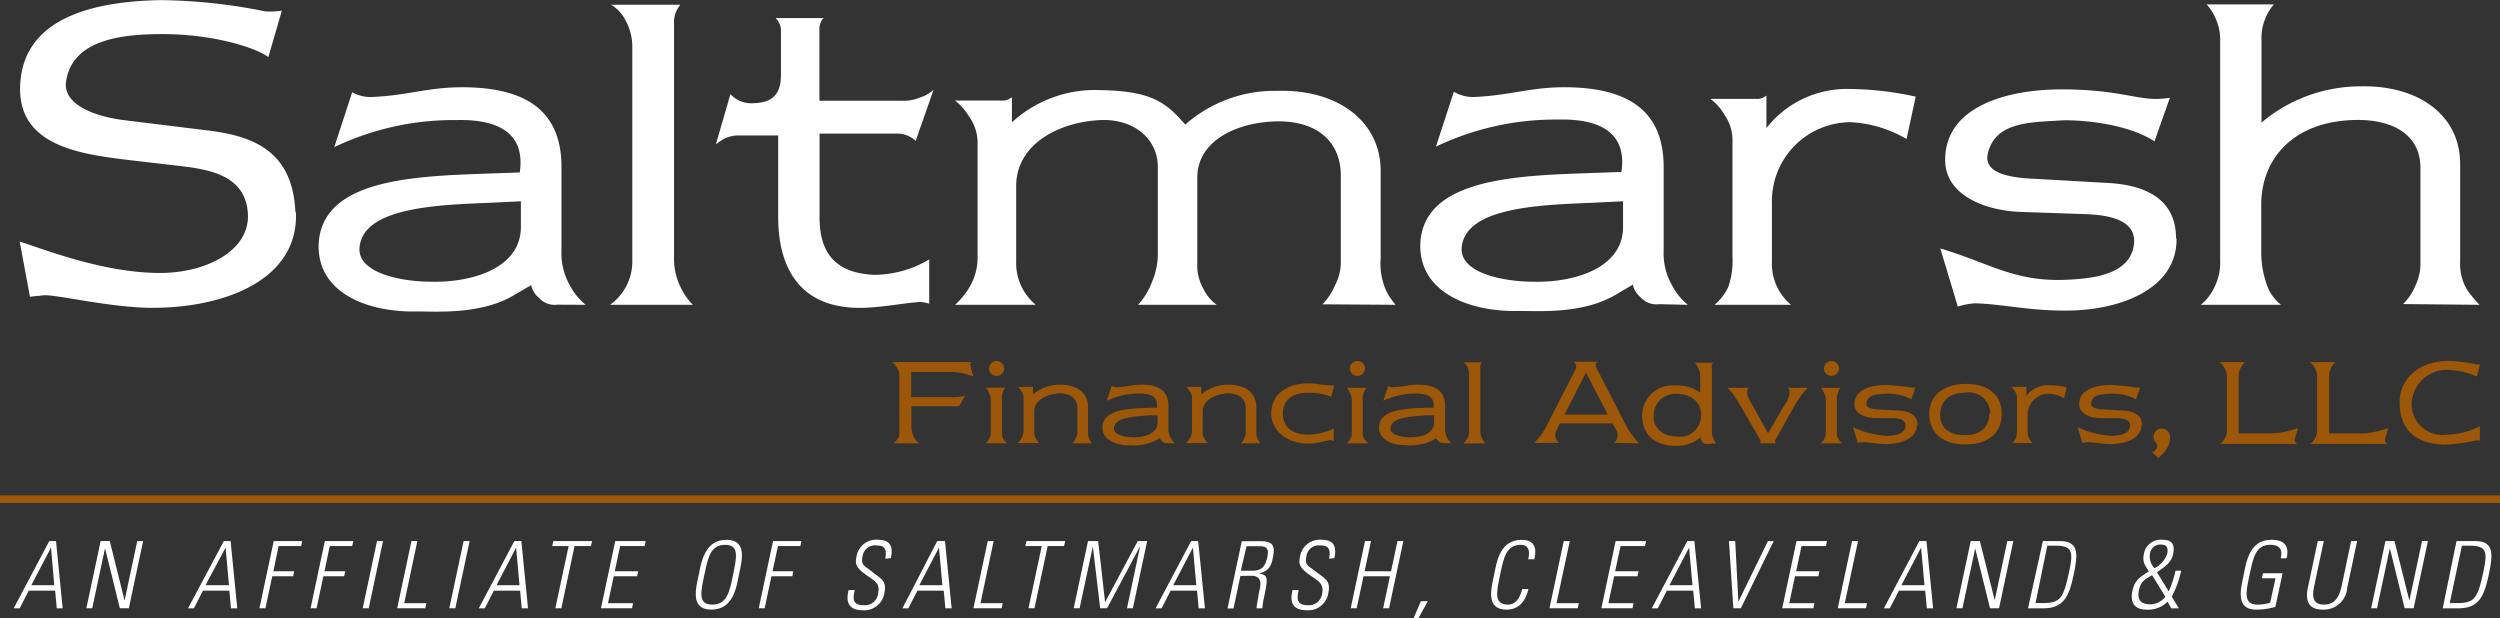 <svg id="Layer_1" data-name="Layer 1" xmlns="http://www.w3.org/2000/svg" xmlns:xlink="http://www.w3.org/1999/xlink" viewBox="0 0 199.47 49.32"><rect x="0" y="0" width="199.47" height="49.32" fill="#333333" stroke="none"/><defs><style>.cls-1,.cls-5{fill:none;}.cls-2{clip-path:url(#clip-path);}.cls-3{fill:#fff;}.cls-4{fill:#9c5708;}.cls-5{stroke:#9c5708;stroke-miterlimit:3.86;stroke-width:0.61px;}</style><clipPath id="clip-path" transform="translate(-302 118.32)"><rect class="cls-1" x="302" y="-118.31" width="199.47" height="49.31"/></clipPath></defs><title>logo</title><g class="cls-2"><path class="cls-3" d="M325.57-101.41c-.23-4.88-3.36-6.07-7.06-6.51l-6.66-.82c-2.1-.26-4.84-1.17-4.58-3.06.47-3.33,4.35-3.8,7.68-3.8,4.2,0,7.58,1.14,8.46,1.84l1.08-3.71a6.42,6.42,0,0,1-1.31.06,44.12,44.12,0,0,0-8.32-.9c-5.52.09-10.89,1.46-11.24,6.6-.35,4.93,4.52,5.66,8.58,6.15l4.29.5c2.51.29,5.14.88,5.29,3.82s-3.36,4.7-7,4.7c-4.44,0-9.05-1.81-11.21-2.51l.82,4.41c.41-.06.64-.06,1.08-.12,1-.08,5.34,1,8.7,1,5.84,0,11.67-2.28,11.44-7.62" transform="translate(-302 118.32)"/><path class="cls-3" d="M343.56-100.21c0,3.27-3.85,4.43-7.09,4.37-2.48,0-6-.7-5.78-2.77.32-3.15,6.13-3.36,10.39-3.53l2.48-.12ZM348.73-94a5,5,0,0,1-1.26-1.55,5.17,5.17,0,0,1-.67-2.8V-105c0-4.61-3-6.34-7.88-6.36-2.83,0-4.41.67-7.3.78a3,3,0,0,1-1.52-.38l-1.43,4.38a22.08,22.08,0,0,1,9.75-2.16c3.27-.08,5.52,1,5.05,4.18l-1.72.06c-6,.23-14.24.2-14.33,5.83,0,3.83,4.08,5.29,7.85,5.2,1.63,0,5.14.26,7.76-1.31l1.35-.79a1.72,1.72,0,0,0,.61,1,1.68,1.68,0,0,0,1.49.56Z" transform="translate(-302 118.32)"/><path class="cls-3" d="M357.28-94a5.06,5.06,0,0,1-1-1.46,5.08,5.08,0,0,1-.5-2.37v-18.56a2.16,2.16,0,0,1,.17-1,2.06,2.06,0,0,1,.33-.55h-5.52a3,3,0,0,1,1.11,1.17,4.36,4.36,0,0,1,.58,2.16v17.16a4.19,4.19,0,0,1-.61,2.19A4.26,4.26,0,0,1,350.68-94Z" transform="translate(-302 118.32)"/><path class="cls-3" d="M376.49-111.16a2.94,2.94,0,0,1-1.14.64,3.23,3.23,0,0,1-1.32.24h-6.65v-5.64a1.15,1.15,0,0,1,.11-.61.73.73,0,0,1,.24-.35h-3.85a1,1,0,0,1,.26.35,1.22,1.22,0,0,1,.17.64v3.56c0,1.9-1.08,2.22-2.3,2.25a2.24,2.24,0,0,1-1.73-.73l-1.16,4a7.23,7.23,0,0,1,.61-.41,2.62,2.62,0,0,1,1-.29h3.36V-101c0,3.85,1.57,7.41,6.89,7.24,1.86-.09,2.86-.35,4.43-.47a3.37,3.37,0,0,1,.73.14v-3.53a8.68,8.68,0,0,1-4.32,1.23c-3.53-.12-4.43-2.16-4.43-4.61v-6.66h6.24a2,2,0,0,1,.82.18,2.15,2.15,0,0,1,.61.4Z" transform="translate(-302 118.32)"/><path class="cls-3" d="M413.35-94a6,6,0,0,1-.73-1.08,5.28,5.28,0,0,1-.46-2.6v-7c0-4-3.48-6.54-8.27-6.39a10.76,10.76,0,0,0-7.32,2.69c-1.55-1.78-2.69-2.69-6.83-2.75a9.78,9.78,0,0,0-7,2.57v-2l-.29.17a1,1,0,0,1-.53.09h-3.73a4.42,4.42,0,0,1,1.11,1.25A3.59,3.59,0,0,1,380-107v9.16a4.61,4.61,0,0,1-.64,2.42A6.51,6.51,0,0,1,378.21-94h6.42a4.58,4.58,0,0,1-.94-1.11,4.29,4.29,0,0,1-.61-2.37v-6c0-3.33,3.39-5.11,6.74-5.26,2.6-.11,4.56,1.46,4.56,3.74v6.68a5.79,5.79,0,0,1-.44,2.43A5.49,5.49,0,0,1,392.8-94h6.28A3.37,3.37,0,0,1,398-95.31a3.73,3.73,0,0,1-.47-2v-6.83c0-3.07,3.36-4.47,6.45-4.5,3.3,0,5,1.78,5,4.32v6.83a3.93,3.93,0,0,1-.46,1.93,5,5,0,0,1-1,1.52Z" transform="translate(-302 118.32)"/><path class="cls-3" d="M431.5-100.21c0,3.27-3.85,4.43-7.09,4.37-2.48,0-6-.7-5.78-2.77.32-3.15,6.13-3.36,10.39-3.53l2.48-.12ZM436.67-94a5,5,0,0,1-1.26-1.55,5.17,5.17,0,0,1-.67-2.8V-105c0-4.61-3-6.34-7.88-6.36-2.83,0-4.41.67-7.3.78A3,3,0,0,1,418-111l-1.43,4.38a22.08,22.08,0,0,1,9.75-2.16c3.27-.08,5.52,1,5.05,4.18l-1.72.06c-6,.23-14.24.2-14.33,5.83,0,3.83,4.09,5.29,7.85,5.2,1.64,0,5.14.26,7.77-1.31l1.34-.79a1.78,1.78,0,0,0,.61,1,1.68,1.68,0,0,0,1.49.56Z" transform="translate(-302 118.32)"/><path class="cls-3" d="M454.85-110.61a25.43,25.43,0,0,0-5.25-.61,8.15,8.15,0,0,0-6.66,3.12v-2.59a2.19,2.19,0,0,1-.29.17,1.1,1.1,0,0,1-.53.09h-3.65a4.14,4.14,0,0,1,1.11,1.25,3.53,3.53,0,0,1,.65,2.14v9.16a6.43,6.43,0,0,1-.32,2.42A4.09,4.09,0,0,1,438.8-94h6.1a4.37,4.37,0,0,1-.94-1.11,4.26,4.26,0,0,1-.58-2.37v-4.58a6.3,6.3,0,0,1,6.27-6.51,9.81,9.81,0,0,1,4.47,1.34Z" transform="translate(-302 118.32)"/><path class="cls-3" d="M475.62-99.31c0-3.3-2.71-4.26-5.4-4.41l-5.63-.32c-1.72-.06-4.32-.29-4-1.95.53-2.6,3.36-2.57,5.84-2.72.87-.06,5,.06,7.47,1.67l1.23-3.48a7,7,0,0,1-1.35.09c-1.54-.06-3.27-.76-7.29-.76-4.21,0-9.29,1.29-9.29,5.63,0,2.84,3.22,4.06,6.08,4.15l5,.17c1.75.06,4.08.36,4,2.25-.18,2.63-3.39,2.92-5.61,3-4,.12-5.87-1.31-9.86-2.51l1.4,4.64a5.66,5.66,0,0,1,1.4-.26c2.1.06,4.26.58,7,.58,4.41.06,9.11-1.66,9.05-5.75" transform="translate(-302 118.32)"/><path class="cls-3" d="M499.84-94a9.83,9.83,0,0,1-1-1.2,4.11,4.11,0,0,1-.55-2.28v-7.76c0-3.94-3.39-6.31-8-6.19a12.27,12.27,0,0,0-7.85,2.89v-6.74a3.77,3.77,0,0,1,.29-1.52,3.79,3.79,0,0,1,.7-1.17h-5.37a4,4,0,0,1,.79,1.29,3.94,3.94,0,0,1,.29,1.51v17.63a4.18,4.18,0,0,1-.35,1.9A4.07,4.07,0,0,1,477.6-94H484a3.56,3.56,0,0,1-1-1.26,7.62,7.62,0,0,1-.58-3V-102c0-3.57,2.48-6.72,7.7-6.75,3.07,0,5,1.37,5,3.8v7.5a4,4,0,0,1-.38,1.87,4.47,4.47,0,0,1-1,1.52Z" transform="translate(-302 118.32)"/><path class="cls-4" d="M379.67-88.29a8.29,8.29,0,0,1-.24-.89c0-.1,0-.16.08-.25h-6.33a1.32,1.32,0,0,1,.38.46,1,1,0,0,1,.2.6v4.65a.76.76,0,0,1-.17.45.92.92,0,0,1-.33.32h2.12a1.1,1.1,0,0,1-.4-.37,2.08,2.08,0,0,1-.26-.93v-1.66h3.41a.76.76,0,0,0,.26,0c.08,0,.16,0,.2-.11l.42-.74a2.52,2.52,0,0,1-.62.12,4.4,4.4,0,0,1-.64,0H374.7v-2h3.07a4.74,4.74,0,0,1,1,.09c.36.07.5.15.91.26" transform="translate(-302 118.32)"/><path class="cls-4" d="M382.38-82.95a1.36,1.36,0,0,1-.3-.33.87.87,0,0,1-.14-.49v-2.64A1.81,1.81,0,0,1,382-87a1.36,1.36,0,0,1,.22-.39h-1.57a1.36,1.36,0,0,1,.25.39,1.31,1.31,0,0,1,.15.61v2.63a.86.86,0,0,1-.12.44.89.89,0,0,1-.31.36Zm-.26-6a.59.59,0,0,0-.62-.56.58.58,0,0,0-.58.59.59.59,0,0,0,.57.59.6.6,0,0,0,.63-.62" transform="translate(-302 118.32)"/><path class="cls-4" d="M389.14-82.95a1.15,1.15,0,0,1-.2-.29,1.41,1.41,0,0,1-.13-.7v-1.89c0-1.37-1.17-1.81-2.29-1.8a3.41,3.41,0,0,0-2.1.77v-.59l-.08,0a.34.34,0,0,1-.14,0h-1a1.22,1.22,0,0,1,.3.34,1,1,0,0,1,.17.58V-84a1.29,1.29,0,0,1-.17.65,1.79,1.79,0,0,1-.3.38h1.73a1.05,1.05,0,0,1-.25-.3,1.11,1.11,0,0,1-.16-.64V-85.5c0-.9,1-1.33,1.82-1.42s1.62.25,1.62,1.19v1.85a1.14,1.14,0,0,1-.12.52,1.27,1.27,0,0,1-.27.41Z" transform="translate(-302 118.32)"/><path class="cls-4" d="M394.36-84.62c0,.89-1,1.2-1.92,1.19-.67,0-1.62-.19-1.56-.75.08-.85,1.65-.91,2.81-1l.67,0Zm1.4,1.67a1.26,1.26,0,0,1-.34-.42,1.33,1.33,0,0,1-.19-.76v-1.78c0-1.25-.8-1.71-2.13-1.72-.76,0-1.19.18-2,.21a.83.83,0,0,1-.41-.1l-.39,1.18a6,6,0,0,1,2.64-.58c.88,0,1.49.27,1.36,1.13h-.46c-1.63.07-3.85.06-3.88,1.58,0,1,1.11,1.43,2.13,1.41a4.12,4.12,0,0,0,2.1-.36l.36-.21a.46.46,0,0,0,.17.26.44.44,0,0,0,.4.15Z" transform="translate(-302 118.32)"/><path class="cls-4" d="M402.57-82.95a1.15,1.15,0,0,1-.2-.29,1.41,1.41,0,0,1-.13-.7v-1.89c0-1.37-1.17-1.81-2.29-1.8a3.39,3.39,0,0,0-2.1.77v-.59l-.08,0a.34.34,0,0,1-.14,0h-1a1,1,0,0,1,.3.34.93.93,0,0,1,.18.58V-84a1.2,1.2,0,0,1-.18.65,1.32,1.32,0,0,1-.3.38h1.74a1.05,1.05,0,0,1-.25-.3,1.11,1.11,0,0,1-.16-.64V-85.5c0-.9,1-1.33,1.82-1.42s1.62.25,1.62,1.19v1.85a1.14,1.14,0,0,1-.12.52,1.27,1.27,0,0,1-.27.41Z" transform="translate(-302 118.32)"/><path class="cls-4" d="M408.46-87.58a1,1,0,0,1-.36,0c-.67,0-.92-.15-1.73-.15-1.67,0-2.88.86-2.94,2.29s1.24,2.54,3,2.51c.73,0,1.35-.25,1.74-.27a.78.78,0,0,1,.25.07v-1a4.92,4.92,0,0,1-2.06.49c-1,0-2-.43-2-1.67,0-1,.65-1.72,2.16-1.67a4.58,4.58,0,0,1,1.69.32Z" transform="translate(-302 118.32)"/><path class="cls-4" d="M411.18-82.95a1.22,1.22,0,0,1-.31-.33.87.87,0,0,1-.14-.49v-2.64a1.81,1.81,0,0,1,.08-.58,1.36,1.36,0,0,1,.22-.39h-1.57a1.36,1.36,0,0,1,.25.39,1.31,1.31,0,0,1,.15.61v2.63a.86.86,0,0,1-.12.44.89.89,0,0,1-.31.36Zm-.27-6a.59.59,0,0,0-.62-.56.58.58,0,0,0-.58.59.59.59,0,0,0,.57.59.6.6,0,0,0,.63-.62" transform="translate(-302 118.32)"/><path class="cls-4" d="M416.42-84.62c0,.89-1,1.2-1.92,1.19-.67,0-1.62-.19-1.56-.75.09-.85,1.66-.91,2.81-1l.67,0Zm1.4,1.67a1.26,1.26,0,0,1-.34-.42,1.4,1.4,0,0,1-.18-.76v-1.78c0-1.25-.81-1.71-2.13-1.72-.77,0-1.2.18-2,.21a.83.83,0,0,1-.41-.1l-.39,1.18a6,6,0,0,1,2.64-.58c.89,0,1.49.27,1.37,1.13h-.47c-1.63.07-3.85.06-3.88,1.58,0,1,1.11,1.43,2.13,1.41a4.12,4.12,0,0,0,2.1-.36l.36-.21a.46.46,0,0,0,.17.26.45.45,0,0,0,.4.15Z" transform="translate(-302 118.32)"/><path class="cls-4" d="M420.52-82.95a1.51,1.51,0,0,1-.27-.39,1.42,1.42,0,0,1-.14-.64v-5a.52.52,0,0,1,.05-.28.46.46,0,0,1,.09-.15h-1.49a.84.84,0,0,1,.3.32,1.21,1.21,0,0,1,.15.58v4.64a1.11,1.11,0,0,1-.16.59,1.3,1.3,0,0,1-.31.35Z" transform="translate(-302 118.32)"/><path class="cls-4" d="M430.28-85.24h-3.45l1.71-3.36Zm2.5,2.29a7.18,7.18,0,0,1-.57-.69,4.76,4.76,0,0,1-.47-.73L429.36-89a.41.41,0,0,1-.05-.18.33.33,0,0,1,.16-.28h-1.93a.45.45,0,0,1,.22.36.55.55,0,0,1-.09.33l-2.19,4.27a5.36,5.36,0,0,1-.53.89,8,8,0,0,1-.53.63h2a.72.72,0,0,1-.33-.59.84.84,0,0,1,.14-.48l.23-.49h4.21l.3.58a.75.75,0,0,1,.09.44.68.68,0,0,1-.3.54Z" transform="translate(-302 118.32)"/><path class="cls-4" d="M437.71-85.21a1.66,1.66,0,0,1-1.88,1.72c-1.21,0-2-.76-1.88-1.76a1.71,1.71,0,0,1,1.78-1.65c1.1,0,2,.57,2,1.69m1.21,2.26a1.08,1.08,0,0,1-.22-.35,1.53,1.53,0,0,1-.13-.64V-89a.38.38,0,0,1,0-.23.31.31,0,0,1,.15-.15h-1.54a1.22,1.22,0,0,1,.31.44,1.54,1.54,0,0,1,.15.74V-87a3.14,3.14,0,0,0-2-.56,2.41,2.41,0,0,0-2.64,2.37c0,1.62,1.08,2.43,2.7,2.45a3.07,3.07,0,0,0,2-.7c0,.16,0,.29.14.42a.51.51,0,0,0,.44.12Z" transform="translate(-302 118.32)"/><path class="cls-4" d="M446.25-87.38h-1.58a.55.55,0,0,1,.12.39,2.3,2.3,0,0,1-.47,1.09l-1.25,2.15-1.5-2.69a1.16,1.16,0,0,1-.16-.5.72.72,0,0,1,.1-.44h-1.68a4.21,4.21,0,0,1,.61.74c.21.36.37.56.57.93l1.38,2.39a.46.46,0,0,1,.08.25.43.43,0,0,1-.05.12h1.27a.6.6,0,0,1-.06-.11.31.31,0,0,1,.05-.21l1.46-2.61c.21-.37.41-.65.6-.93a7.31,7.31,0,0,1,.51-.57" transform="translate(-302 118.32)"/><path class="cls-4" d="M449-82.95a1,1,0,0,1-.3-.33.87.87,0,0,1-.14-.49v-2.64a1.57,1.57,0,0,1,.08-.58,1,1,0,0,1,.22-.39h-1.57a1.33,1.33,0,0,1,.24.39,1.31,1.31,0,0,1,.15.61v2.63a.86.86,0,0,1-.12.44.89.89,0,0,1-.31.36Zm-.27-6a.59.59,0,0,0-.62-.56.58.58,0,0,0-.58.59.59.59,0,0,0,.58.59.6.6,0,0,0,.62-.62" transform="translate(-302 118.32)"/><path class="cls-4" d="M455-84.37c0-.89-.73-1.15-1.46-1.19L452-85.65c-.46,0-1.17-.08-1.08-.53.14-.7.91-.69,1.58-.73a3.94,3.94,0,0,1,2,.45l.33-.94a2.23,2.23,0,0,1-.36,0,16,16,0,0,0-2-.2c-1.13,0-2.51.34-2.51,1.52,0,.77.87,1.1,1.65,1.12l1.35,0c.48,0,1.11.09,1.08.61-.05.71-.92.79-1.52.8a7.42,7.42,0,0,1-2.67-.68l.38,1.26a1.27,1.27,0,0,1,.38-.07c.57,0,1.15.15,1.89.15,1.19,0,2.46-.45,2.44-1.55" transform="translate(-302 118.32)"/><path class="cls-4" d="M460.72-85.32c0,1-.61,1.71-1.92,1.72s-2.05-.65-2-1.67.64-1.69,2-1.72a1.71,1.71,0,0,1,2,1.67m.91,0c0-1.44-1-2.36-2.83-2.37s-3,1-2.95,2.44,1,2.39,2.9,2.39,2.9-1,2.88-2.46" transform="translate(-302 118.32)"/><path class="cls-4" d="M466.9-87.43a7.44,7.44,0,0,0-1.42-.16,2.2,2.2,0,0,0-1.8.84v-.7l-.08,0a.32.32,0,0,1-.14,0h-1a1.22,1.22,0,0,1,.3.34,1,1,0,0,1,.17.58V-84a1.68,1.68,0,0,1-.09.65,1,1,0,0,1-.3.38h1.65a1.05,1.05,0,0,1-.25-.3,1.11,1.11,0,0,1-.16-.64v-1.24a1.7,1.7,0,0,1,1.7-1.76,2.84,2.84,0,0,1,1.21.36Z" transform="translate(-302 118.32)"/><path class="cls-4" d="M472.92-84.37c0-.89-.74-1.15-1.46-1.19l-1.53-.09c-.46,0-1.17-.08-1.08-.53.14-.7.91-.69,1.58-.73a3.94,3.94,0,0,1,2,.45l.33-.94a2.23,2.23,0,0,1-.36,0,16,16,0,0,0-2-.2c-1.14,0-2.51.34-2.51,1.52,0,.77.86,1.1,1.64,1.12l1.35,0c.48,0,1.11.09,1.08.61-.05.71-.92.79-1.52.8a7.42,7.42,0,0,1-2.67-.68l.38,1.26a1.33,1.33,0,0,1,.38-.07c.57,0,1.15.15,1.89.15,1.19,0,2.46-.45,2.45-1.55" transform="translate(-302 118.32)"/><path class="cls-4" d="M475.15-83.39a.69.69,0,0,0-.67-.74.65.65,0,0,0-.65.67c0,.48.3.4.29.68a.58.58,0,0,1-.41.55l.52.46.28-.3a1.93,1.93,0,0,0,.64-1.32" transform="translate(-302 118.32)"/><path class="cls-4" d="M485.33-84.16a8.13,8.13,0,0,1-1.24.33,4.44,4.44,0,0,1-1,.09h-2.47v-4.47a1.56,1.56,0,0,1,.18-.79,1.6,1.6,0,0,1,.33-.43h-2.05a1.34,1.34,0,0,1,.43.51,1.42,1.42,0,0,1,.17.72V-84a1.29,1.29,0,0,1-.18.67.93.93,0,0,1-.38.43h6.18c-.11-.09-.23-.16-.22-.32a6.16,6.16,0,0,1,.28-.89" transform="translate(-302 118.32)"/><path class="cls-4" d="M492.54-84.16a7.83,7.83,0,0,1-1.24.33,4.44,4.44,0,0,1-1,.09h-2.46v-4.47A1.55,1.55,0,0,1,488-89a1.6,1.6,0,0,1,.33-.43h-2.05a1.28,1.28,0,0,1,.44.51,1.52,1.52,0,0,1,.16.72V-84a1.29,1.29,0,0,1-.17.67,1,1,0,0,1-.38.43h6.17c-.11-.09-.23-.16-.21-.32a5.11,5.11,0,0,1,.27-.89" transform="translate(-302 118.32)"/><path class="cls-4" d="M499.87-89.25a1.42,1.42,0,0,1-.29,0,12.19,12.19,0,0,0-2.24-.27c-2.3,0-3.92,1.4-3.88,3.39s1.14,3.23,3.65,3.29a14.18,14.18,0,0,0,2.44-.34c.11,0,.19,0,.31,0v-1.13a6,6,0,0,1-2.68.67,2.44,2.44,0,0,1-2.76-2.5,2.81,2.81,0,0,1,3.05-2.66,6.23,6.23,0,0,1,2.16.52Z" transform="translate(-302 118.32)"/></g><path class="cls-3" d="M306.07-74.63h0l.26,3h-1.83Zm-.14-.52-2.84,5.37h.48l.72-1.41h2.11l.13,1.41H307l-.53-5.37Z" transform="translate(-302 118.32)"/><polygon class="cls-3" points="10.95 43.17 9.95 47.87 9.93 47.88 8.76 43.17 8.03 43.17 6.89 48.53 7.36 48.53 8.37 43.79 8.39 43.77 9.56 48.53 10.28 48.53 11.42 43.17 10.95 43.17"/><path class="cls-3" d="M320-74.63h0l.27,3H318.4Zm-.14-.52L317-69.78h.47l.72-1.41h2.11l.13,1.41h.5l-.53-5.37Z" transform="translate(-302 118.32)"/><polygon class="cls-3" points="21.84 43.17 20.7 48.53 21.18 48.53 21.72 45.98 23.39 45.98 23.47 45.58 21.81 45.58 22.23 43.57 24.03 43.57 24.11 43.17 21.84 43.17"/><polygon class="cls-3" points="25.92 43.17 24.78 48.53 25.26 48.53 25.8 45.98 27.46 45.98 27.55 45.58 25.89 45.58 26.31 43.57 28.1 43.57 28.19 43.17 25.92 43.17"/><polygon class="cls-3" points="30.08 43.17 28.94 48.53 29.42 48.53 30.56 43.17 30.08 43.17"/><polygon class="cls-3" points="32.83 43.17 31.69 48.53 33.94 48.53 34.02 48.13 32.25 48.13 33.3 43.17 32.83 43.17"/><polygon class="cls-3" points="36.99 43.17 35.85 48.53 36.33 48.53 37.47 43.17 36.99 43.17"/><path class="cls-3" d="M343.18-74.63h0l.27,3h-1.83Zm-.14-.52-2.84,5.37h.48l.72-1.41h2.1l.13,1.41h.5l-.53-5.37Z" transform="translate(-302 118.32)"/><polygon class="cls-3" points="44.15 43.17 44.06 43.57 45.37 43.57 44.31 48.53 44.79 48.53 45.84 43.57 47.15 43.57 47.24 43.17 44.15 43.17"/><polygon class="cls-3" points="49.09 43.17 47.95 48.53 50.43 48.53 50.51 48.13 48.51 48.13 48.97 45.98 50.83 45.98 50.92 45.58 49.05 45.58 49.48 43.57 51.43 43.57 51.52 43.17 49.09 43.17"/><g class="cls-2"><path class="cls-3" d="M358.75-69.68c1.75,0,2-1.74,2.21-2.78s.72-2.79-1-2.79-2,1.75-2.21,2.79-.72,2.78,1,2.78m.08-.4c-1.16,0-.92-1-.63-2.38s.49-2.39,1.65-2.39.92,1,.64,2.39-.5,2.38-1.66,2.38" transform="translate(-302 118.32)"/></g><polygon class="cls-3" points="61.68 43.17 60.54 48.53 61.01 48.53 61.55 45.98 63.22 45.98 63.3 45.58 61.64 45.58 62.07 43.57 63.86 43.57 63.94 43.17 61.68 43.17"/><g class="cls-2"><path class="cls-3" d="M373.08-73.79c.17-.77.07-1.46-1-1.46a1.59,1.59,0,0,0-1.74,1.32c-.1.53-.13.85.78,1.49.67.47,1.11.68.95,1.41a1.06,1.06,0,0,1-1.13,1c-1,0-.87-.61-.74-1.21h-.49c-.27,1.05.08,1.61,1.13,1.61a1.62,1.62,0,0,0,1.73-1.42c.22-1-.43-1.18-1-1.66s-.91-.46-.74-1.26a1,1,0,0,1,1.12-.83c.73,0,.8.4.68,1.06Z" transform="translate(-302 118.32)"/></g><path class="cls-3" d="M376.92-74.63h0l.27,3h-1.84Zm-.14-.52L374-69.78h.47l.73-1.41h2.1l.13,1.41h.5l-.53-5.37Z" transform="translate(-302 118.32)"/><polygon class="cls-3" points="78.81 43.17 77.67 48.53 79.92 48.53 80 48.13 78.23 48.13 79.28 43.17 78.81 43.17"/><polygon class="cls-3" points="81.9 43.17 81.81 43.57 83.12 43.57 82.06 48.53 82.54 48.53 83.59 43.57 84.9 43.57 84.99 43.17 81.9 43.17"/><polygon class="cls-3" points="90.78 43.17 88.19 48.02 88.17 48.02 87.62 43.17 86.81 43.17 85.67 48.53 86.14 48.53 87.19 43.63 87.2 43.63 87.78 48.53 88.33 48.53 90.94 43.63 90.96 43.63 89.92 48.53 90.39 48.53 91.53 43.17 90.78 43.17"/><path class="cls-3" d="M397.18-74.63h0l.27,3h-1.84Zm-.14-.52-2.84,5.37h.48l.72-1.41h2.11l.13,1.41h.5l-.54-5.37Z" transform="translate(-302 118.32)"/><g class="cls-2"><path class="cls-3" d="M401.46-74.74h1c.55,0,.81.14.66.87-.2.9-.57,1.09-1.28,1.09H401Zm.4,2.36c1,0,.66,1,.61,1.26s-.22,1.18-.21,1.34h.46a6.17,6.17,0,0,1,.08-.62c.41-1.92.38-2-.34-2.17h0c.75-.17,1-.61,1.1-1.28.2-.94,0-1.29-1-1.29h-1.48l-1.14,5.37h.48l.55-2.6Z" transform="translate(-302 118.32)"/><path class="cls-3" d="M408.47-73.79c.16-.77.07-1.46-1-1.46a1.59,1.59,0,0,0-1.74,1.32c-.11.53-.13.85.77,1.49.68.47,1.12.68,1,1.41a1.07,1.07,0,0,1-1.13,1c-1,0-.87-.61-.75-1.21h-.49c-.26,1.05.08,1.61,1.13,1.61a1.61,1.61,0,0,0,1.73-1.42c.22-1-.42-1.18-1-1.66s-.92-.46-.75-1.26a1,1,0,0,1,1.12-.83c.73,0,.81.4.68,1.06Z" transform="translate(-302 118.32)"/></g><polygon class="cls-3" points="111.5 43.17 110.99 45.58 108.88 45.58 109.39 43.17 108.91 43.17 107.77 48.53 108.25 48.53 108.79 45.98 110.9 45.98 110.36 48.53 110.83 48.53 111.97 43.17 111.5 43.17"/><polygon class="cls-3" points="113.37 47.97 112.79 49.32 113.18 49.32 113.92 47.97 113.37 47.97"/><g class="cls-2"><path class="cls-3" d="M422.24-69.68c1.27,0,1.63-1.25,1.71-1.64h-.5c-.16.69-.51,1.24-1.12,1.24-1.16,0-.93-1-.64-2.38s.49-2.39,1.65-2.39c.66,0,.75.56.59,1.15h.49c.06-.29.4-1.55-1-1.55-1.75,0-2,1.75-2.21,2.79s-.72,2.78,1,2.78" transform="translate(-302 118.32)"/></g><polygon class="cls-3" points="124.77 43.17 123.63 48.53 125.88 48.53 125.97 48.13 124.19 48.13 125.25 43.17 124.77 43.17"/><polygon class="cls-3" points="128.91 43.17 127.77 48.53 130.25 48.53 130.34 48.13 128.33 48.13 128.79 45.98 130.65 45.98 130.74 45.58 128.87 45.58 129.3 43.57 131.25 43.57 131.34 43.17 128.91 43.17"/><path class="cls-3" d="M436.77-74.63h0l.27,3h-1.84Zm-.14-.52-2.84,5.37h.48l.72-1.41h2.11l.13,1.41h.5l-.54-5.37Z" transform="translate(-302 118.32)"/><polygon class="cls-3" points="141.06 43.17 138.72 47.97 138.7 47.97 138.45 43.17 137.95 43.17 138.3 48.53 138.9 48.53 141.52 43.17 141.06 43.17"/><polygon class="cls-3" points="143.34 43.17 142.2 48.53 144.69 48.53 144.77 48.13 142.76 48.13 143.22 45.98 145.09 45.98 145.17 45.58 143.31 45.58 143.74 43.57 145.69 43.57 145.77 43.17 143.34 43.17"/><polygon class="cls-3" points="147.77 43.17 146.63 48.53 148.88 48.53 148.97 48.13 147.19 48.13 148.25 43.17 147.77 43.17"/><path class="cls-3" d="M455.28-74.63h0l.27,3h-1.84Zm-.14-.52-2.83,5.37h.47l.73-1.41h2.1l.13,1.41h.5l-.53-5.37Z" transform="translate(-302 118.32)"/><polygon class="cls-3" points="160.16 43.17 159.16 47.87 159.15 47.88 157.97 43.17 157.24 43.17 156.1 48.53 156.58 48.53 157.59 43.79 157.6 43.77 158.78 48.53 159.5 48.53 160.64 43.17 160.16 43.17"/><g class="cls-2"><path class="cls-3" d="M463.81-69.78H465c1.62,0,2.07-.88,2.45-2.66s.39-2.71-1.12-2.71H465Zm1.54-5H466c1.32,0,1.44.45,1.11,2-.47,2.19-.69,2.58-2.13,2.58h-.57Z" transform="translate(-302 118.32)"/><path class="cls-3" d="M475.24-69.78h.61l-.57-.94a7.67,7.67,0,0,0,.75-2.07h-.45a8.69,8.69,0,0,1-.54,1.66l-.94-1.53c.58-.42,1.14-.74,1.29-1.45.18-.87-.18-1.14-.85-1.14a1.35,1.35,0,0,0-1.49,1.18c-.13.62.13.89.4,1.34-.72.47-1.13.71-1.31,1.55-.24,1.15.39,1.5,1.1,1.5a2.21,2.21,0,0,0,1.71-.63ZM473.88-73a1.39,1.39,0,0,1-.33-1.19.82.82,0,0,1,.86-.68c.48,0,.6.28.51.71a1.94,1.94,0,0,1-1,1.16m.85,2.29a1.56,1.56,0,0,1-1.2.61c-.73,0-1.07-.35-.91-1.11s.47-.86,1.05-1.22Z" transform="translate(-302 118.32)"/><path class="cls-3" d="M483.13-70.23a3.3,3.3,0,0,1-1,.15c-1.16,0-.93-1-.64-2.38s.49-2.39,1.65-2.39c.75,0,1,.37.83,1.08h.47c.25-1-.19-1.48-1.21-1.48-1.75,0-2,1.75-2.21,2.79s-.72,2.78,1,2.78a5.39,5.39,0,0,0,1.53-.22l.57-2.68h-1.56l-.09.4h1.09Z" transform="translate(-302 118.32)"/><path class="cls-3" d="M487.41-75.15h-.48l-.79,3.73c-.29,1.38.36,1.74,1.2,1.74a1.87,1.87,0,0,0,1.94-1.74l.79-3.73h-.48l-.71,3.38c-.15.7-.36,1.69-1.46,1.69s-.88-1-.73-1.69Z" transform="translate(-302 118.32)"/></g><polygon class="cls-3" points="193.25 43.17 192.25 47.87 192.23 47.88 191.05 43.17 190.33 43.17 189.19 48.53 189.66 48.53 190.67 43.79 190.69 43.77 191.86 48.53 192.58 48.53 193.72 43.17 193.25 43.17"/><g class="cls-2"><path class="cls-3" d="M496.9-69.78h1.22c1.62,0,2.07-.88,2.45-2.66s.39-2.71-1.11-2.71H498Zm1.53-5h.62c1.33,0,1.44.45,1.11,2-.46,2.19-.69,2.58-2.12,2.58h-.58Z" transform="translate(-302 118.32)"/><line class="cls-5" y1="39.83" x2="199.47" y2="39.83"/></g></svg>